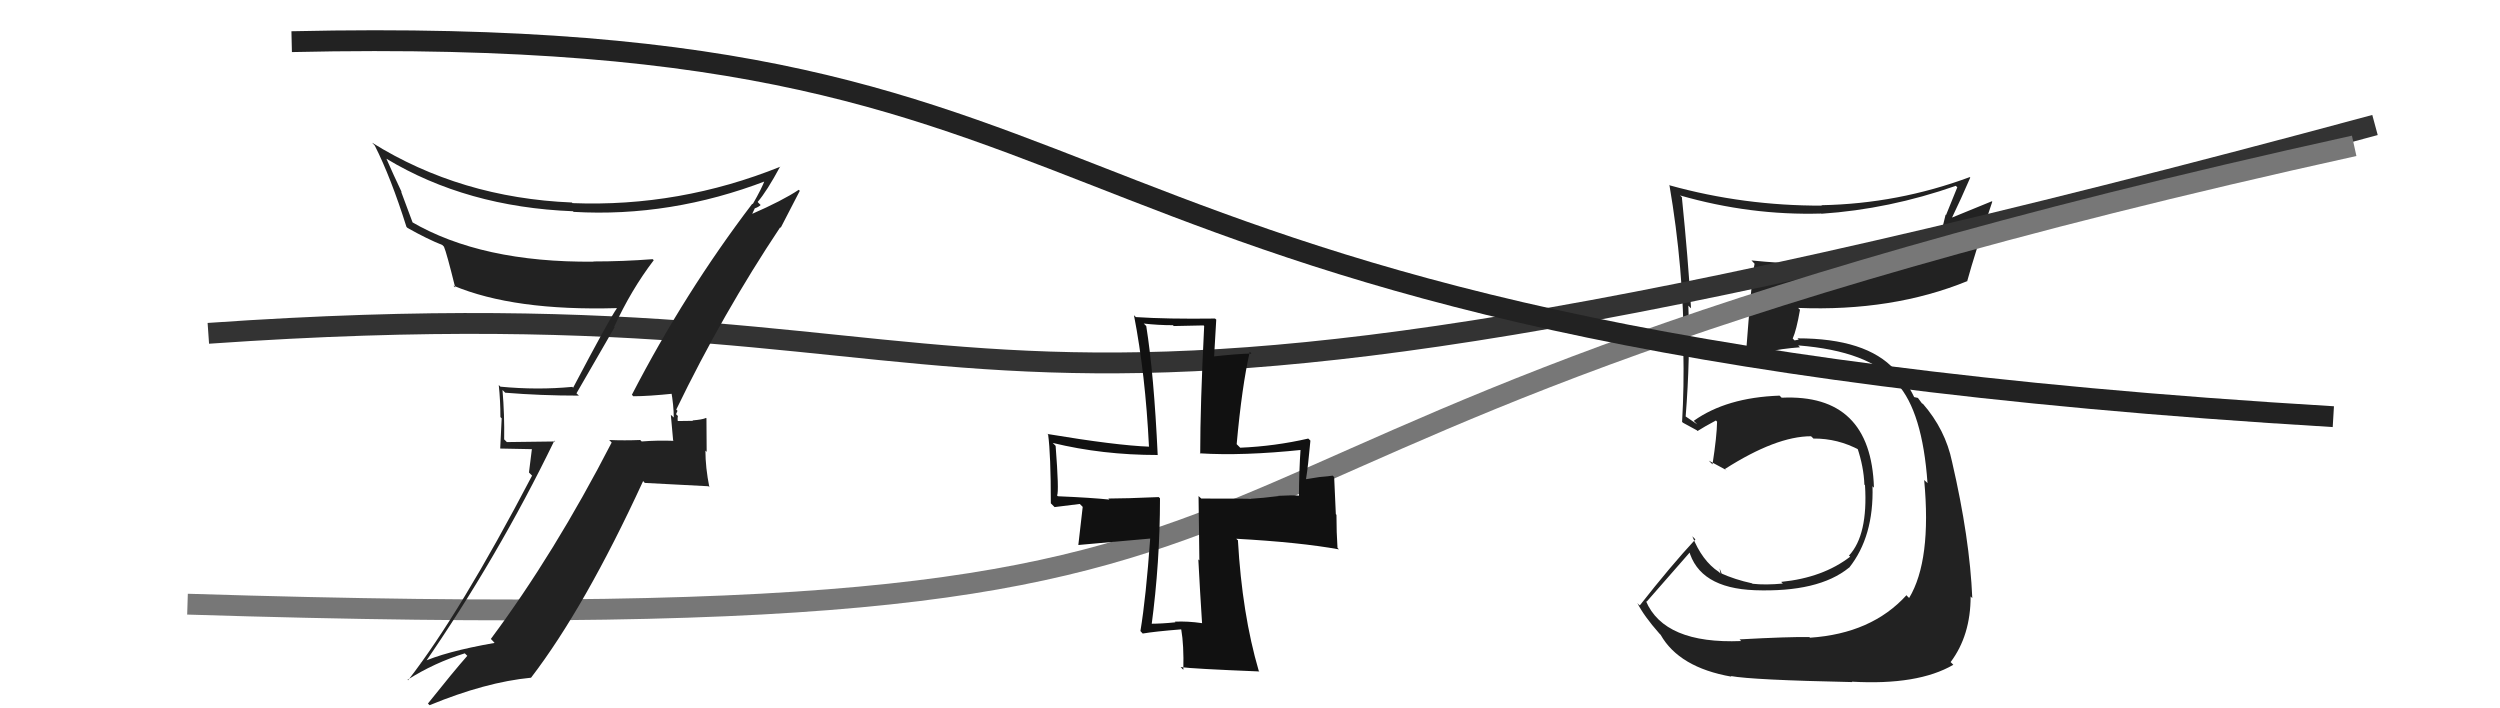 <svg xmlns="http://www.w3.org/2000/svg" width="120" height="34" viewBox="0,0,120,34"><path fill="#222" d="M83.62 30.82L83.61 30.80L83.58 30.77Q79.88 30.92 79.00 28.84L79.06 28.91L79.04 28.88Q79.75 28.07 81.15 26.47L81.02 26.35L81.06 26.39Q81.55 28.23 84.23 28.33L84.21 28.31L84.22 28.33Q87.29 28.44 88.75 27.25L88.75 27.24L88.76 27.25Q89.95 25.75 89.88 23.34L89.90 23.36L89.95 23.41Q89.81 18.89 85.52 19.09L85.42 18.99L85.42 18.99Q82.87 19.08 81.30 20.20L81.47 20.37L81.03 20.07L80.85 19.95L80.91 20.02Q81.14 17.12 81.04 14.67L81.03 14.66L81.17 14.80Q81.03 12.42 80.73 9.47L80.76 9.49L80.64 9.38Q84.02 10.35 87.42 10.25L87.45 10.27L87.43 10.26Q90.68 10.04 93.88 8.92L93.95 8.99L93.41 10.32L93.39 10.30Q93.20 11.06 93.03 11.81L93.07 11.84L93.06 11.84Q90.28 12.76 86.81 12.76L86.82 12.77L86.71 12.66Q85.40 12.64 84.07 12.50L84.08 12.51L84.22 12.66Q84.09 13.21 83.79 17.18L83.73 17.13L83.87 17.26Q84.57 16.81 86.40 16.67L86.33 16.60L86.32 16.58Q89.71 16.85 91.00 18.35L91.07 18.41L91.06 18.41Q92.28 19.76 92.52 23.19L92.47 23.14L92.36 23.04Q92.72 26.90 91.64 28.70L91.59 28.66L91.51 28.57Q89.84 30.41 86.88 30.61L86.80 30.53L86.85 30.58Q85.88 30.56 83.50 30.69ZM88.84 32.67L88.97 32.80L88.89 32.72Q92.06 32.90 93.76 31.91L93.73 31.88L93.63 31.78Q94.59 30.50 94.59 28.63L94.68 28.72L94.67 28.71Q94.55 25.84 93.70 22.17L93.80 22.27L93.70 22.17Q93.38 20.62 92.29 19.37L92.30 19.38L92.26 19.37L92.06 19.10L91.88 19.06L91.87 19.04Q91.53 18.33 90.95 17.72L90.98 17.74L91.05 17.85L90.95 17.75Q89.58 16.24 86.28 16.24L86.34 16.30L86.14 16.34L86.05 16.25Q86.23 15.85 86.40 14.87L86.36 14.83L86.31 14.78Q90.84 14.96 94.44 13.49L94.28 13.33L94.43 13.48Q94.78 12.20 95.63 9.68L95.61 9.66L93.68 10.45L93.69 10.46Q94.13 9.55 94.57 8.53L94.59 8.55L94.55 8.50Q91.10 9.78 87.43 9.85L87.49 9.91L87.45 9.87Q83.69 9.88 80.16 8.90L80.29 9.03L80.13 8.87Q80.82 12.89 80.82 16.83L80.91 16.93L80.80 16.81Q80.84 18.55 80.74 20.25L80.65 20.16L80.78 20.29Q80.95 20.39 81.46 20.66L81.47 20.68L81.48 20.69Q81.79 20.49 82.37 20.18L82.32 20.14L82.42 20.24Q82.41 20.93 82.20 22.29L82.04 22.13L82.02 22.11Q82.45 22.34 82.82 22.54L82.90 22.62L82.80 22.51Q85.26 20.94 86.93 20.94L87.10 21.10L87.04 21.05Q88.22 21.04 89.27 21.61L89.33 21.67L89.15 21.49Q89.46 22.41 89.49 23.26L89.66 23.43L89.52 23.29Q89.67 25.68 88.75 26.67L88.82 26.73L88.81 26.72Q87.50 27.73 85.50 27.93L85.53 27.97L85.58 28.01Q84.74 28.09 84.12 28.02L83.96 27.86L84.10 28.00Q83.27 27.82 82.59 27.51L82.65 27.56L82.54 27.28L82.58 27.53L82.50 27.45Q81.70 26.92 81.23 25.74L81.20 25.71L81.38 25.89Q80.20 27.16 78.71 29.06L78.64 29.00L78.59 28.94Q78.90 29.56 79.65 30.41L79.65 30.41L79.71 30.47Q80.60 32.04 83.11 32.48L83.11 32.48L83.08 32.45Q84.12 32.64 88.91 32.74Z"/><path d="M10 16 C53 13,40 26,114 6" stroke="#333" fill="none"/><path d="M9 29 C73 31,45 22,113 7" stroke="#777" fill="none"/><path fill="#222" d="M30.37 18.99L30.25 18.87L30.40 19.02Q31.12 19.02 32.37 18.89L32.24 18.75L32.21 18.73Q32.34 19.46 32.34 20.04L32.20 19.91L32.31 21.14L32.34 21.16Q31.55 21.13 30.81 21.19L30.80 21.19L30.73 21.12Q29.98 21.15 29.24 21.12L29.31 21.19L29.36 21.24Q26.62 26.56 23.56 30.67L23.64 30.75L23.74 30.86Q21.34 31.28 20.19 31.82L20.17 31.80L20.31 31.94Q23.89 26.76 26.61 21.15L26.65 21.19L24.33 21.22L24.20 21.09Q24.22 19.91 24.12 18.72L24.11 18.71L24.25 18.85Q25.95 18.99 27.79 18.99L27.67 18.88L29.50 15.71L29.48 15.69Q30.29 13.92 31.38 12.49L31.33 12.44L31.33 12.44Q29.91 12.55 28.48 12.55L28.55 12.62L28.49 12.56Q23.11 12.61 19.74 10.64L19.82 10.72L19.25 9.19L19.29 9.24Q18.88 8.38 18.54 7.60L18.46 7.52L18.55 7.62Q22.40 9.94 27.50 10.14L27.62 10.26L27.53 10.17Q32.19 10.44 36.78 8.68L36.61 8.50L36.72 8.62Q36.58 9.02 36.13 9.80L36.09 9.75L36.11 9.78Q32.88 14.02 30.33 18.95ZM37.47 10.93L37.47 10.94L38.39 9.16L38.34 9.11Q37.56 9.63 36.07 10.28L36.09 10.30L36.23 10.00L36.23 10.00Q36.41 9.94 36.51 9.84L36.39 9.72L36.37 9.69Q36.81 9.18 37.45 7.99L37.34 7.88L37.46 8.00Q32.62 9.95 27.48 9.75L27.46 9.73L27.45 9.72Q22.11 9.50 17.86 6.85L18.00 7.00L17.99 6.99Q18.76 8.51 19.51 10.89L19.51 10.89L19.56 10.94Q20.52 11.48 21.23 11.76L21.34 11.87L21.31 11.84Q21.44 12.14 21.85 13.80L21.74 13.69L21.76 13.71Q24.67 14.93 29.60 14.79L29.55 14.74L29.61 14.80Q29.28 15.25 27.51 18.61L27.45 18.55L27.47 18.57Q25.79 18.73 24.02 18.56L23.89 18.43L23.94 18.48Q24.02 19.23 24.02 20.02L24.08 20.08L24.01 21.53L25.53 21.56L25.39 22.68L25.54 22.83Q22.07 29.46 19.59 32.65L19.60 32.66L19.56 32.63Q20.85 31.81 22.31 31.36L22.40 31.45L22.43 31.48Q21.76 32.24 20.54 33.77L20.49 33.72L20.62 33.85Q23.31 32.74 25.49 32.53L25.58 32.62L25.49 32.53Q28.08 29.15 30.87 23.09L30.95 23.18L34.01 23.34L34.05 23.39Q33.86 22.44 33.86 21.63L33.92 21.69L33.91 20.08L33.89 20.06Q33.73 20.14 33.24 20.18L33.30 20.24L33.26 20.20Q32.74 20.21 32.50 20.21L32.53 20.24L32.54 20.24Q32.51 20.11 32.54 19.97L32.45 19.88L32.52 19.72L32.46 19.66Q34.69 15.05 37.45 10.91Z"/><path fill="#111" d="M57.68 29.91L57.77 30.00L57.69 29.91Q57.00 29.81 56.39 29.84L56.43 29.88L56.42 29.87Q55.78 29.94 55.17 29.94L55.16 29.93L55.27 30.05Q55.68 26.98 55.68 23.92L55.57 23.81L55.62 23.86Q54.01 23.93 53.20 23.93L53.19 23.92L53.25 23.98Q52.41 23.89 50.78 23.82L50.70 23.74L50.74 23.78Q50.84 23.61 50.67 21.40L50.68 21.41L50.53 21.26Q52.91 21.84 55.56 21.84L55.48 21.76L55.57 21.85Q55.39 17.97 55.02 15.65L54.91 15.54L54.90 15.53Q55.59 15.61 56.30 15.61L56.34 15.65L57.77 15.62L57.80 15.65Q57.61 19.47 57.61 21.78L57.58 21.75L57.59 21.76Q59.66 21.89 62.52 21.59L62.51 21.58L62.43 21.50Q62.35 22.71 62.35 23.80L62.34 23.79L62.34 23.79Q62.08 23.76 61.36 23.80L61.32 23.76L61.38 23.81Q60.59 23.91 60.05 23.94L60.04 23.94L60.05 23.95Q60.04 23.93 57.66 23.93L57.53 23.81L57.57 26.90L57.52 26.85Q57.60 28.40 57.70 29.93ZM62.84 21.09L62.77 21.03L62.80 21.05Q61.19 21.42 59.53 21.49L59.36 21.32L59.36 21.32Q59.61 18.55 59.99 16.88L59.99 16.89L60.07 16.97Q59.41 16.98 58.15 17.12L58.27 17.24L58.38 15.34L58.32 15.29Q56.02 15.32 54.52 15.22L54.56 15.26L54.43 15.13Q54.98 17.96 55.15 21.43L55.23 21.51L55.16 21.44Q53.57 21.38 50.27 20.83L50.21 20.77L50.31 20.86Q50.44 21.82 50.44 24.16L50.62 24.34L51.83 24.19L51.97 24.33Q51.90 24.90 51.76 26.16L51.76 26.16L55.22 25.85L55.21 25.84Q55.01 28.66 54.74 30.29L54.73 30.28L54.85 30.41Q55.43 30.31 56.69 30.21L56.66 30.18L56.70 30.22Q56.83 30.96 56.80 32.15L56.69 32.04L56.67 32.02Q57.22 32.10 60.45 32.23L60.33 32.11L60.42 32.20Q59.62 29.47 59.42 25.93L59.39 25.91L59.34 25.86Q62.40 26.03 64.27 26.37L64.20 26.30L64.20 26.30Q64.15 25.56 64.15 24.71L64.12 24.68L64.04 22.90L63.97 22.83Q63.79 22.86 63.32 22.90L63.32 22.90L62.70 23.00L62.69 22.99Q62.79 22.38 62.90 21.15Z"/><path d="M14 2 C58 1,45 16,112 20" stroke="#222" fill="none"/></svg>